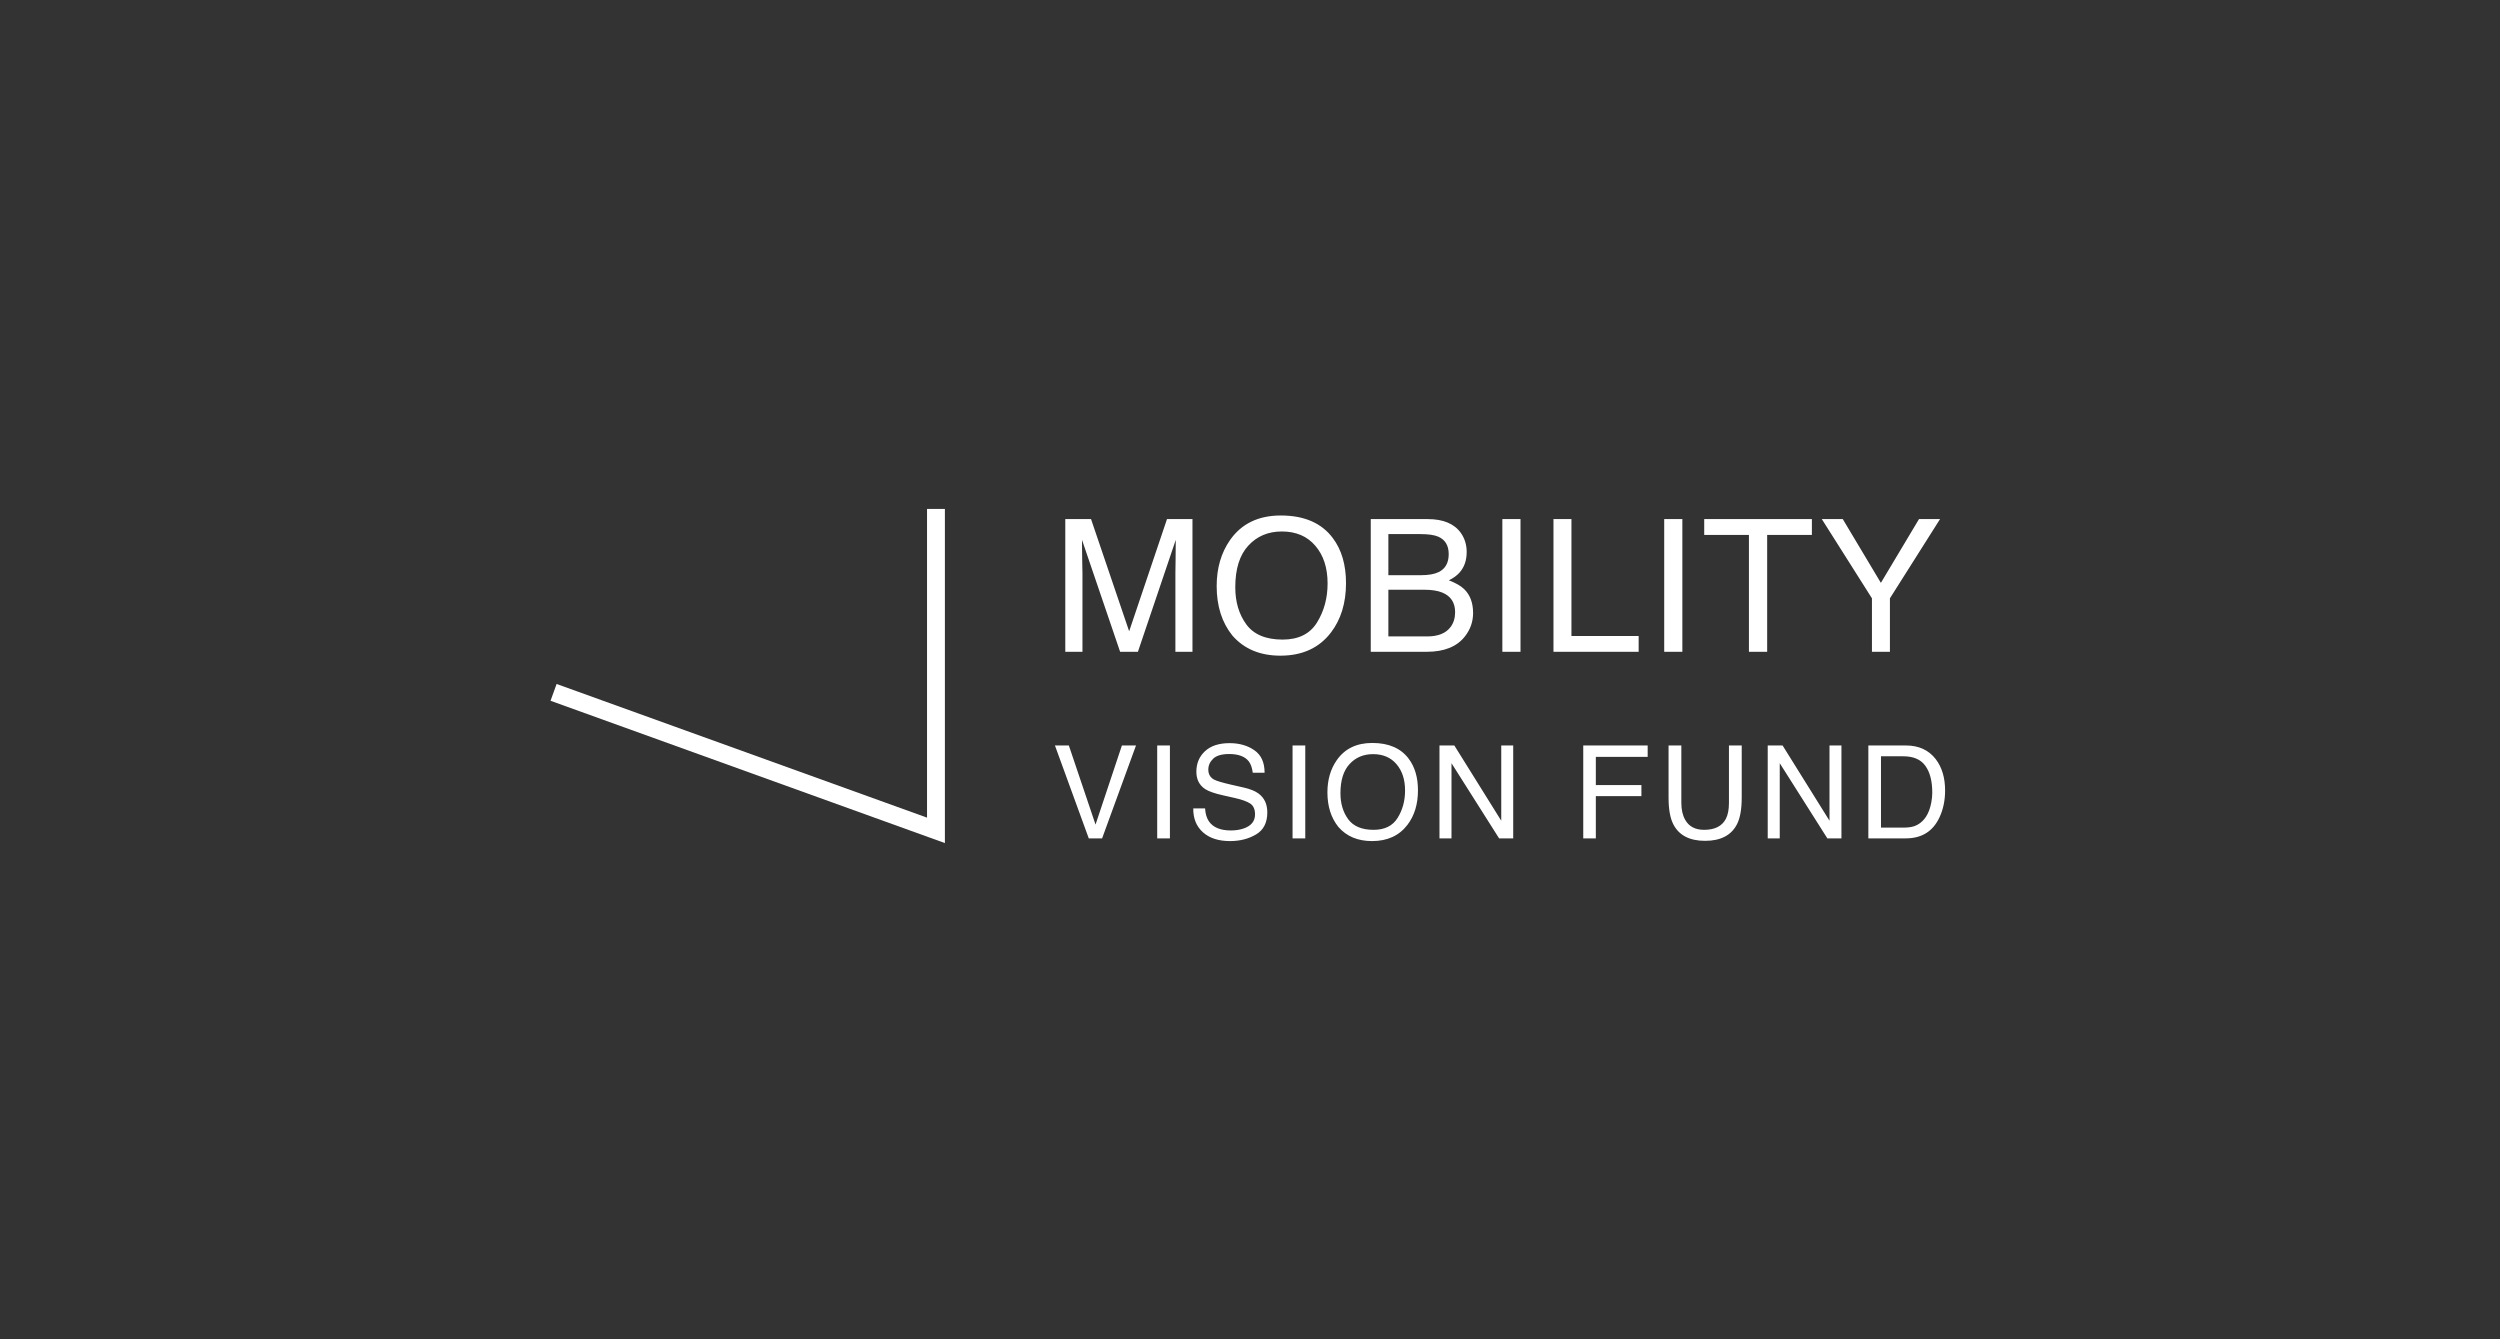 <svg width="280" height="150" viewBox="0 0 280 150" fill="none" xmlns="http://www.w3.org/2000/svg">
<rect x="0" y="0" width="280" height="150" fill="#333333" stroke="none"/>
<path d="M104.828 57V93L62 77.546" stroke="white" stroke-width="2"/>
<path d="M119.711 83.494L122.7 92.353L125.653 83.494H127.232L123.436 93.897H121.942L118.153 83.494H119.711ZM129.607 83.494H131.03V93.897H129.607V83.494ZM134.97 90.54C135.003 91.13 135.142 91.609 135.388 91.977C135.855 92.667 136.679 93.011 137.859 93.011C138.388 93.011 138.87 92.936 139.304 92.785C140.144 92.492 140.564 91.968 140.564 91.213C140.564 90.646 140.387 90.243 140.033 90.002C139.674 89.766 139.113 89.56 138.348 89.386L136.939 89.067C136.018 88.859 135.367 88.63 134.984 88.38C134.323 87.946 133.993 87.297 133.993 86.433C133.993 85.498 134.316 84.731 134.963 84.131C135.61 83.532 136.526 83.232 137.711 83.232C138.801 83.232 139.726 83.496 140.486 84.025C141.251 84.549 141.634 85.389 141.634 86.546H140.309C140.239 85.989 140.088 85.562 139.856 85.264C139.427 84.721 138.697 84.45 137.668 84.45C136.837 84.45 136.24 84.625 135.877 84.974C135.513 85.323 135.331 85.729 135.331 86.192C135.331 86.702 135.544 87.075 135.969 87.311C136.247 87.462 136.877 87.651 137.859 87.877L139.318 88.21C140.021 88.371 140.564 88.59 140.947 88.869C141.608 89.355 141.938 90.061 141.938 90.986C141.938 92.138 141.518 92.962 140.678 93.457C139.842 93.953 138.87 94.201 137.76 94.201C136.467 94.201 135.454 93.871 134.722 93.21C133.991 92.553 133.632 91.663 133.646 90.54H134.97ZM144.766 83.494H146.19V93.897H144.766V83.494ZM153.699 83.211C155.535 83.211 156.895 83.801 157.778 84.981C158.467 85.902 158.812 87.079 158.812 88.515C158.812 90.068 158.417 91.359 157.629 92.388C156.704 93.597 155.384 94.201 153.671 94.201C152.07 94.201 150.812 93.672 149.896 92.615C149.079 91.595 148.671 90.306 148.671 88.748C148.671 87.341 149.02 86.138 149.719 85.137C150.616 83.853 151.943 83.211 153.699 83.211ZM153.84 92.941C155.082 92.941 155.979 92.497 156.531 91.609C157.088 90.717 157.367 89.692 157.367 88.536C157.367 87.313 157.046 86.329 156.404 85.583C155.767 84.837 154.893 84.464 153.784 84.464C152.707 84.464 151.829 84.835 151.15 85.576C150.47 86.312 150.13 87.4 150.13 88.84C150.13 89.992 150.42 90.965 151.001 91.758C151.586 92.546 152.533 92.941 153.84 92.941ZM161.222 83.494H162.886L168.14 91.921V83.494H169.479V93.897H167.9L162.567 85.477V93.897H161.222V83.494ZM177.324 83.494H184.539V84.769H178.733V87.927H183.838V89.166H178.733V93.897H177.324V83.494ZM188.31 83.494V89.924C188.31 90.679 188.451 91.307 188.734 91.808C189.155 92.563 189.863 92.941 190.859 92.941C192.053 92.941 192.865 92.532 193.295 91.715C193.526 91.272 193.642 90.674 193.642 89.924V83.494H195.072V89.336C195.072 90.615 194.9 91.6 194.555 92.289C193.923 93.545 192.728 94.173 190.972 94.173C189.216 94.173 188.024 93.545 187.396 92.289C187.051 91.6 186.879 90.615 186.879 89.336V83.494H188.31ZM197.985 83.494H199.65L204.904 91.921V83.494H206.242V93.897H204.663L199.331 85.477V93.897H197.985V83.494ZM213.185 92.693C213.662 92.693 214.053 92.643 214.36 92.544C214.908 92.36 215.356 92.006 215.706 91.482C215.984 91.062 216.185 90.523 216.308 89.867C216.379 89.475 216.414 89.112 216.414 88.777C216.414 87.488 216.157 86.487 215.642 85.774C215.132 85.061 214.308 84.705 213.171 84.705H210.671V92.693H213.185ZM209.255 83.494H213.468C214.899 83.494 216.008 84.001 216.796 85.016C217.5 85.932 217.851 87.106 217.851 88.536C217.851 89.641 217.644 90.639 217.228 91.531C216.497 93.108 215.238 93.897 213.454 93.897H209.255V83.494Z" fill="white"/>
<path d="M119.313 58.139H122.196L126.465 70.704L130.704 58.139H133.556V73H131.644V64.229C131.644 63.926 131.651 63.423 131.665 62.722C131.678 62.021 131.685 61.269 131.685 60.466L127.446 73H125.453L121.184 60.466V60.921C121.184 61.285 121.191 61.842 121.204 62.59C121.225 63.332 121.235 63.879 121.235 64.229V73H119.313V58.139ZM143.45 57.735C146.073 57.735 148.015 58.578 149.276 60.264C150.261 61.579 150.753 63.261 150.753 65.312C150.753 67.531 150.19 69.375 149.064 70.845C147.742 72.572 145.857 73.435 143.409 73.435C141.123 73.435 139.325 72.68 138.017 71.169C136.85 69.712 136.267 67.871 136.267 65.645C136.267 63.636 136.766 61.916 137.764 60.486C139.046 58.652 140.941 57.735 143.45 57.735ZM143.652 71.634C145.426 71.634 146.707 71 147.496 69.733C148.292 68.458 148.69 66.994 148.69 65.342C148.69 63.595 148.231 62.189 147.314 61.124C146.403 60.058 145.156 59.525 143.571 59.525C142.033 59.525 140.779 60.055 139.808 61.114C138.837 62.166 138.351 63.72 138.351 65.777C138.351 67.423 138.766 68.812 139.595 69.945C140.432 71.071 141.784 71.634 143.652 71.634ZM159.16 64.421C160.009 64.421 160.67 64.303 161.142 64.067C161.884 63.697 162.255 63.029 162.255 62.064C162.255 61.093 161.861 60.439 161.072 60.102C160.626 59.913 159.965 59.819 159.089 59.819H155.497V64.421H159.16ZM159.837 71.28C161.072 71.28 161.952 70.923 162.478 70.208C162.808 69.756 162.973 69.21 162.973 68.569C162.973 67.49 162.491 66.755 161.527 66.364C161.014 66.155 160.336 66.05 159.493 66.05H155.497V71.28H159.837ZM153.525 58.139H159.908C161.648 58.139 162.886 58.659 163.621 59.697C164.052 60.311 164.268 61.019 164.268 61.822C164.268 62.759 164.002 63.528 163.469 64.128C163.193 64.445 162.795 64.735 162.275 64.998C163.037 65.288 163.607 65.615 163.985 65.979C164.653 66.627 164.986 67.52 164.986 68.66C164.986 69.618 164.686 70.484 164.086 71.26C163.189 72.42 161.763 73 159.807 73H153.525V58.139ZM168.264 58.139H170.297V73H168.264V58.139ZM173.989 58.139H176.002V71.23H183.529V73H173.989V58.139ZM186.391 58.139H188.424V73H186.391V58.139ZM202.931 58.139V59.91H197.923V73H195.88V59.91H190.872V58.139H202.931ZM204.043 58.139H206.39L210.659 65.281L214.928 58.139H217.285L211.671 67.011V73H209.658V67.011L204.043 58.139Z" fill="white"/>
</svg>
